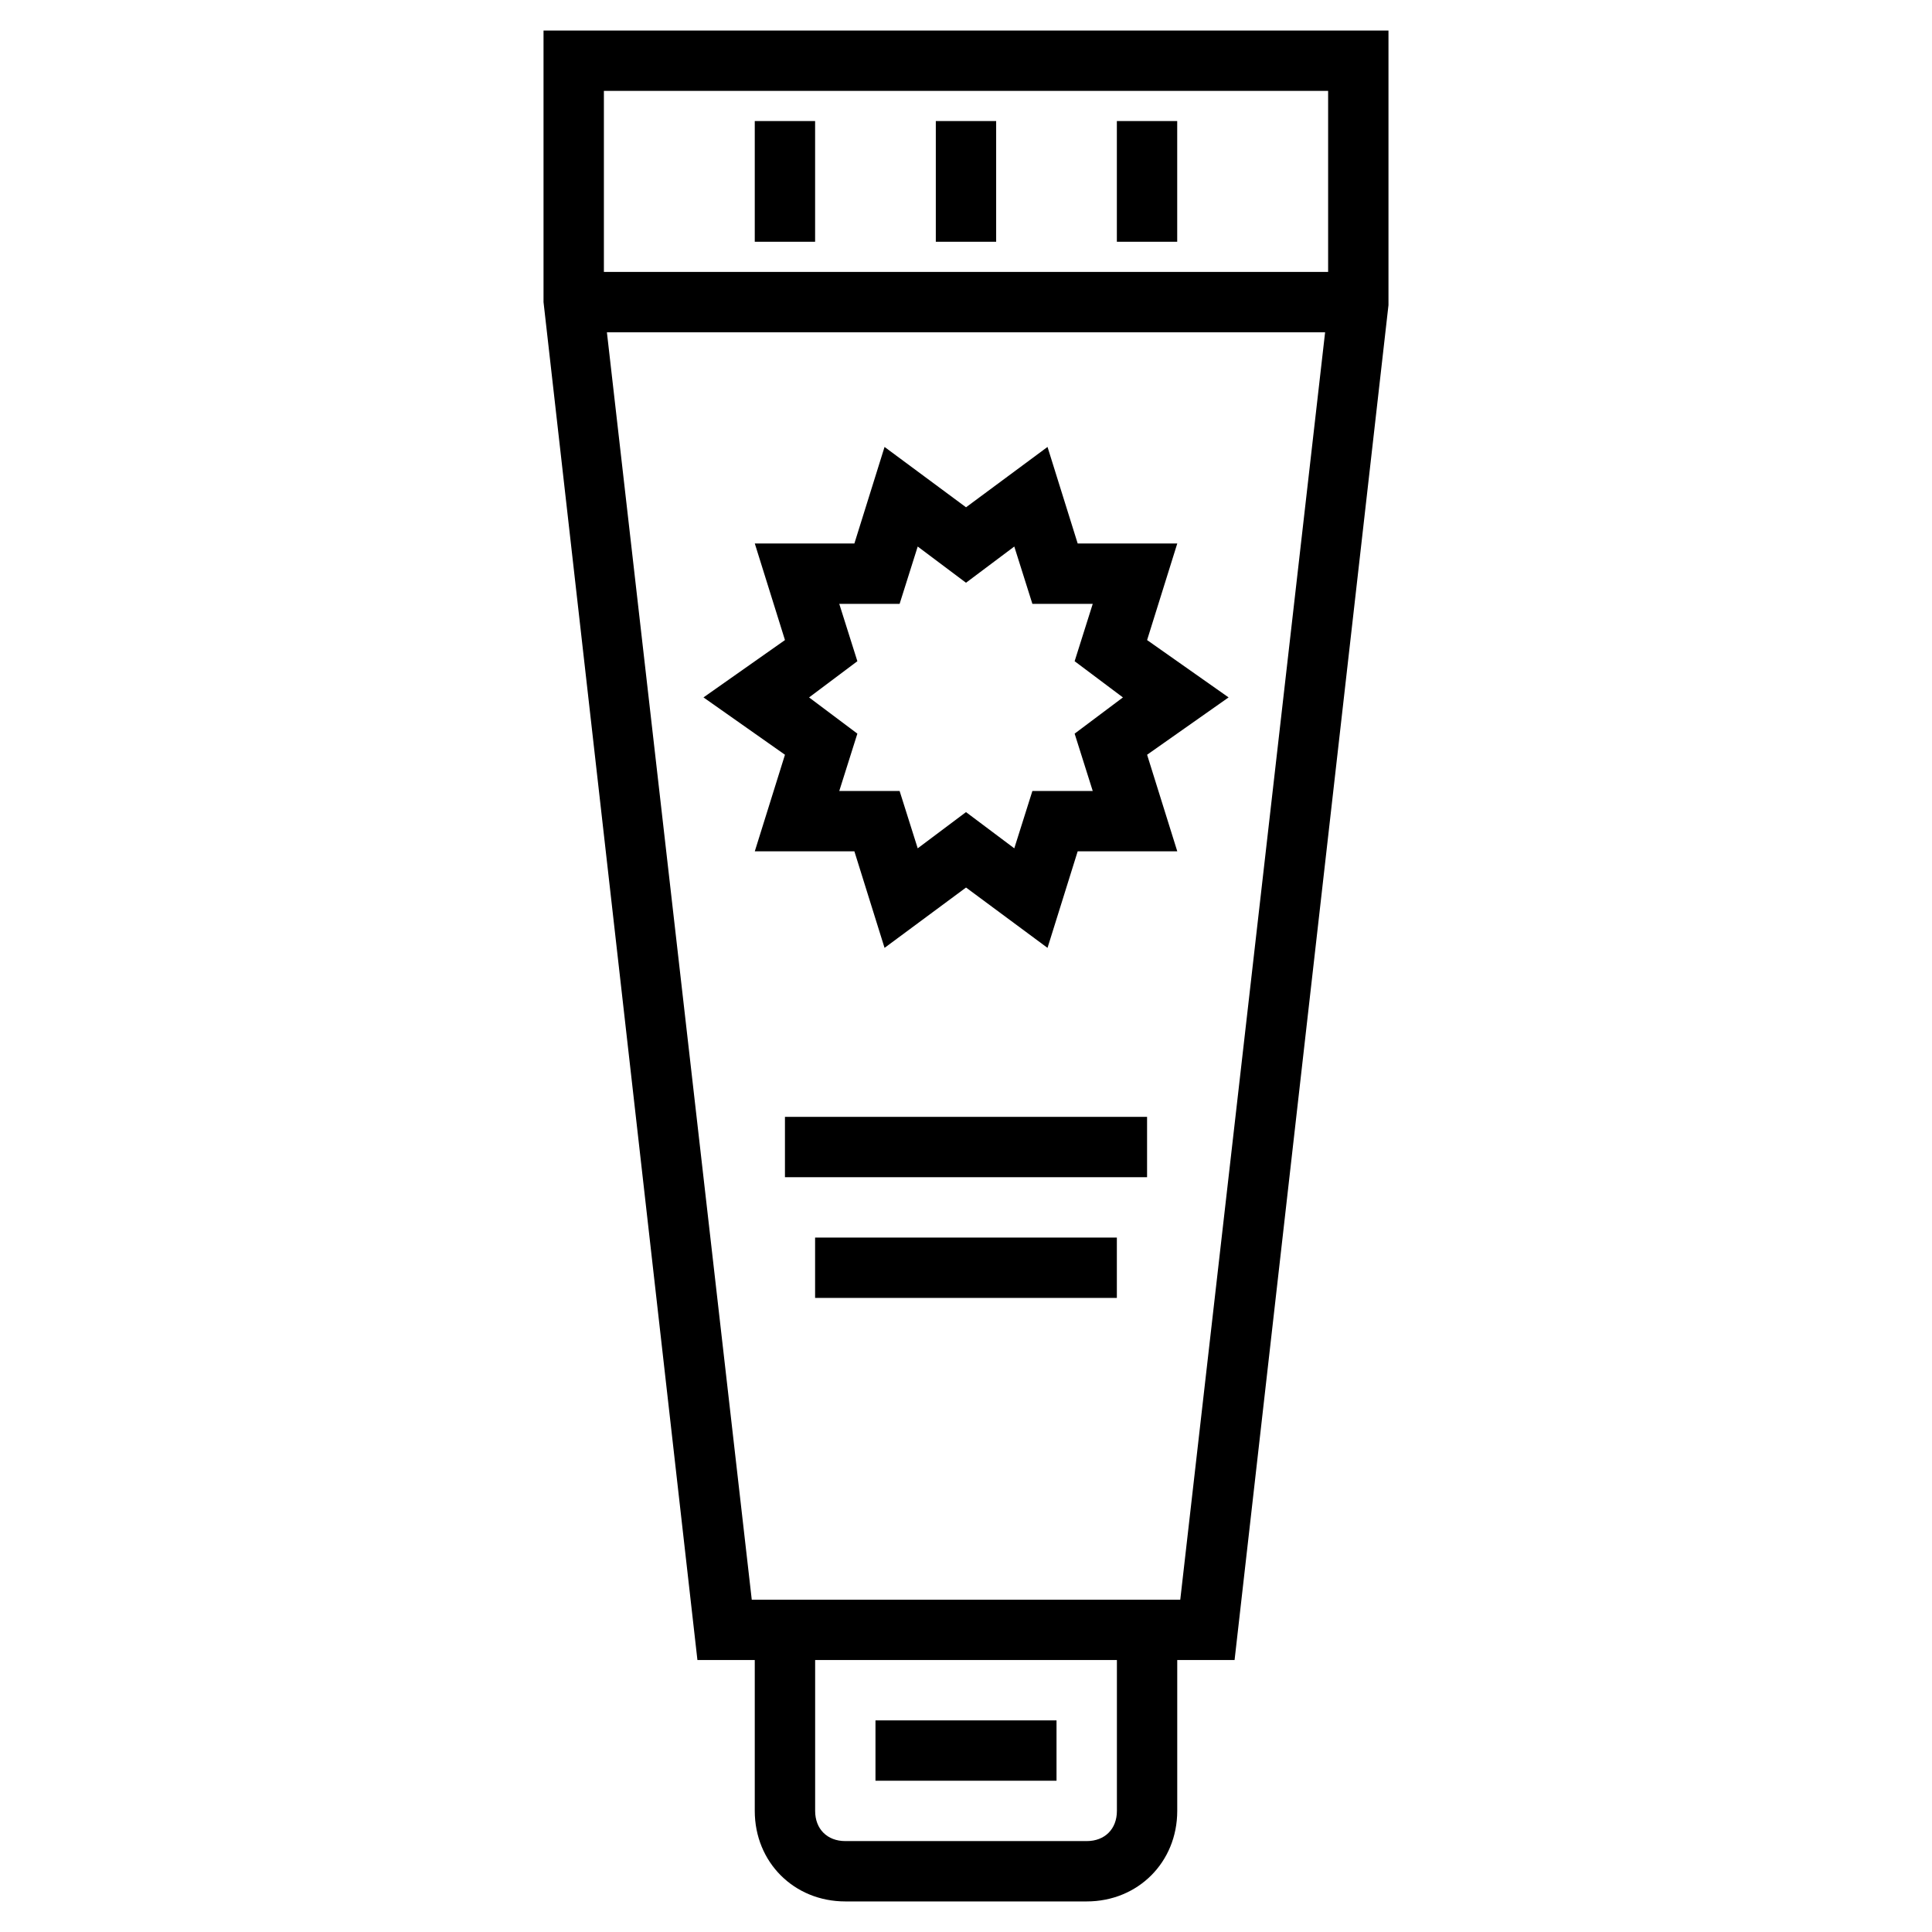 <?xml version="1.0" encoding="UTF-8"?>
<!-- Uploaded to: ICON Repo, www.svgrepo.com, Generator: ICON Repo Mixer Tools -->
<svg fill="#000000" width="800px" height="800px" version="1.1" viewBox="144 144 512 512" xmlns="http://www.w3.org/2000/svg">
 <g>
  <path d="m288.04 152.09v71.973l40.785 359.86h15.195v39.984c0 13.594 10.395 23.992 23.992 23.992h63.977c13.594 0 23.992-10.395 23.992-23.992v-39.984h15.195l40.785-359.06v-72.773zm151.95 471.82c0 4.797-3.199 7.996-7.996 7.996h-63.977c-4.797 0-7.996-3.199-7.996-7.996v-39.984h79.969zm16.793-55.98h-113.56l-38.387-335.87h190.33zm39.184-351.87h-191.93v-47.98h191.93z"/>
  <path d="m392 176.08h15.992v31.988h-15.992z"/>
  <path d="m344.02 176.08h15.992v31.988h-15.992z"/>
  <path d="m439.98 176.08h15.992v31.988h-15.992z"/>
  <path d="m376.01 599.92h47.98v15.992h-47.98z"/>
  <path d="m330.43 328.82 21.594 15.195-7.996 25.59h26.391l7.996 25.59 21.594-15.992 21.594 15.992 7.996-25.59h26.391l-7.996-25.59 21.594-15.195-21.594-15.195 7.996-25.59h-26.391l-7.996-25.59-21.594 15.992-21.594-15.992-7.996 25.59h-26.391l7.996 25.59zm35.984-24.789h15.992l4.797-15.195 12.797 9.598 12.797-9.598 4.797 15.195h15.992l-4.797 15.195 12.797 9.598-12.797 9.598 4.797 15.195h-15.992l-4.797 15.195-12.797-9.598-12.797 9.598-4.797-15.195h-15.992l4.797-15.195-12.797-9.598 12.797-9.598z"/>
  <path d="m352.02 439.98h95.965v15.992h-95.965z"/>
  <path d="m360.01 471.97h79.969v15.992h-79.969z"/>
 </g>
</svg>